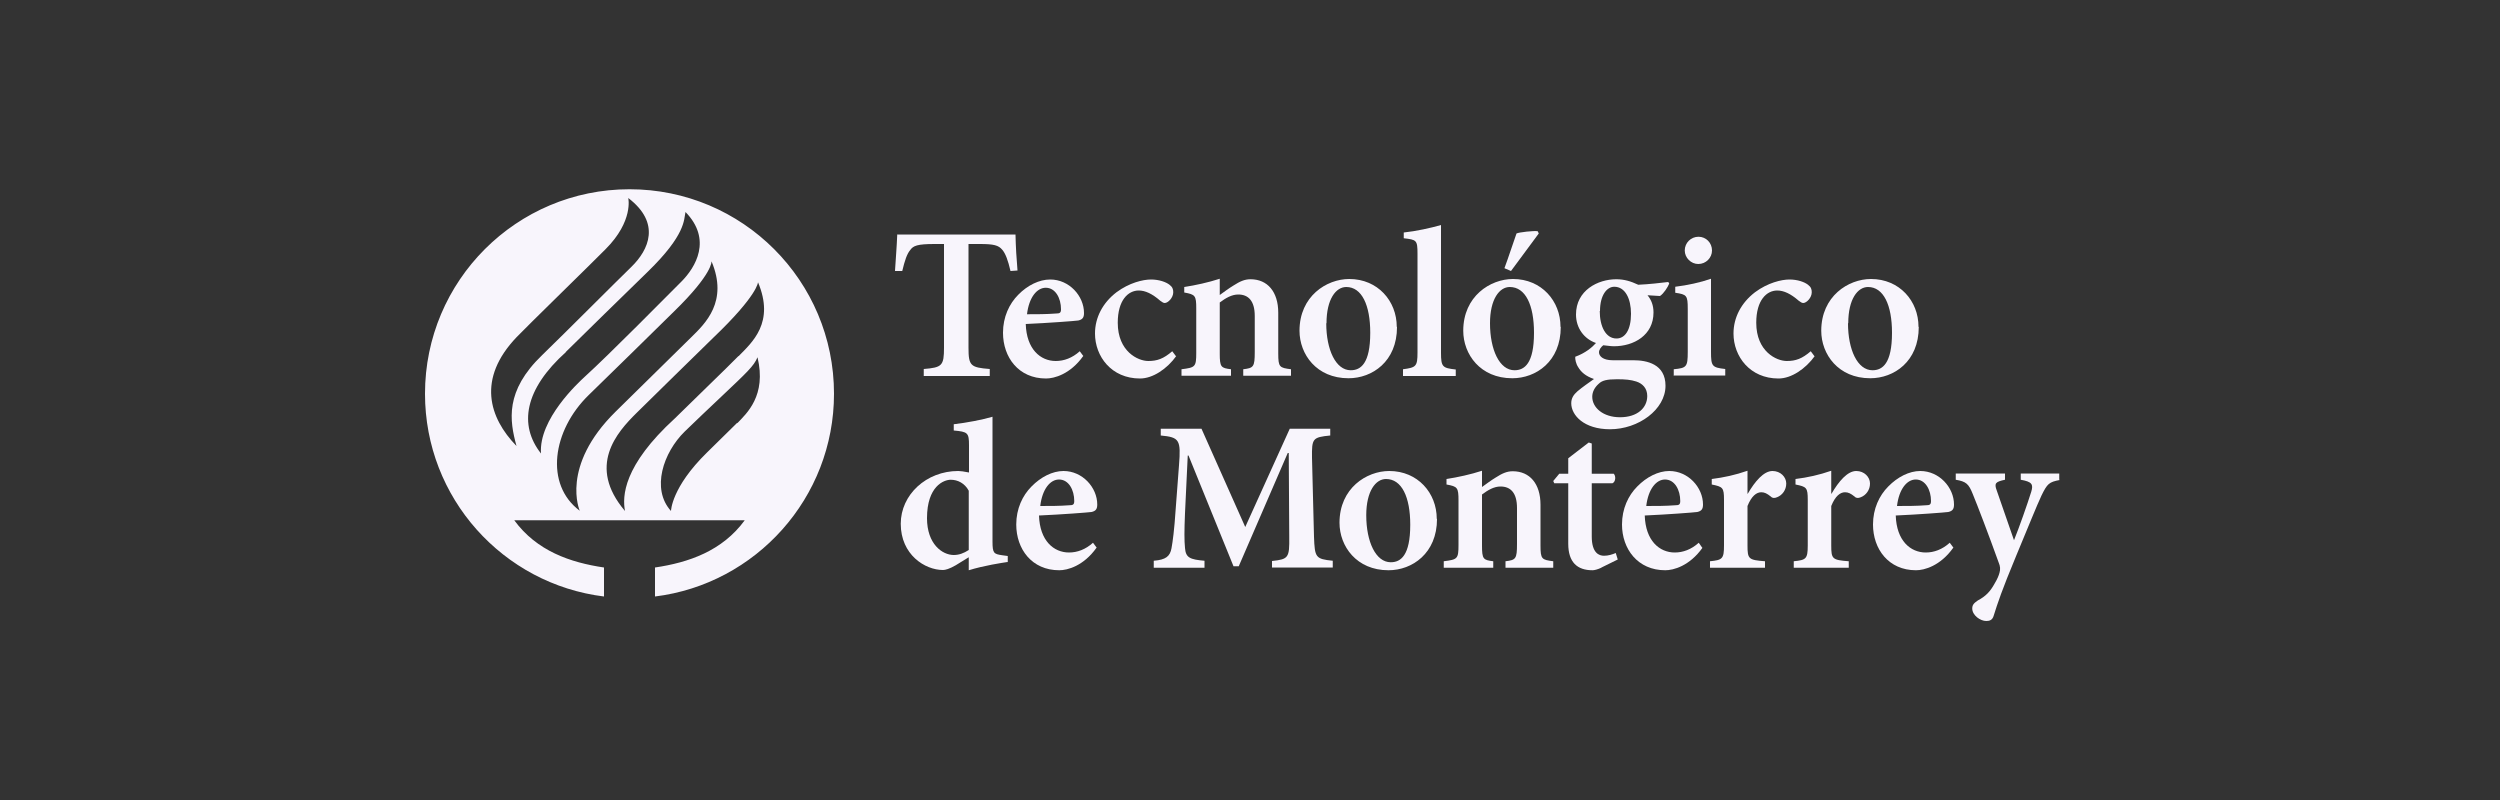 <?xml version="1.0" encoding="UTF-8"?><svg id="Layer_2" xmlns="http://www.w3.org/2000/svg" viewBox="0 0 100 32"><rect x="0" y="0" width="100" height="32" fill="#333333" stroke="none"/><defs><style>.cls-1{fill:#f8f5fc;}</style></defs><path class="cls-1" d="M25.18,7.57c-4.52,0-8.18,3.66-8.18,8.18,0,4.17,3.12,7.61,7.16,8.11v-1.16c-1.35-.2-2.69-.66-3.59-1.89h9.22c-.9,1.23-2.24,1.69-3.59,1.89v1.16c4.03-.5,7.16-3.94,7.16-8.11,0-4.52-3.66-8.18-8.18-8.18Zm-4.51,5.91c.36-.38,3.09-3.04,3.55-3.51,1.13-1.13,.91-2.05,.91-2.05,1.31,1,.83,2.07,.12,2.76-.58,.56-2.62,2.61-3.56,3.52-1.5,1.44-1.31,2.62-1.03,3.64-1.1-1.13-1.59-2.69,.01-4.36Zm1.96,.6c.4-.4,2.55-2.5,3.28-3.21,1.53-1.49,1.44-2.08,1.51-2.39,1.07,1.1,.41,2.21-.17,2.79-.51,.51-2.89,2.92-3.86,3.8-.25,.23-1.85,1.7-1.75,3.07-.9-1.14-.66-2.57,1-4.06Zm.92,1.72c.4-.38,2.93-2.87,3.41-3.34,1.57-1.53,1.5-2.01,1.5-2.01,.68,1.61-.25,2.49-.81,3.04-.61,.6-2.15,2.11-3.03,2.98-2.22,2.19-1.43,3.96-1.43,3.96-1.41-1.05-1.1-3.21,.36-4.63Zm5.94,1.11c-.54,.53-.33,.32-1.21,1.19-1.43,1.4-1.44,2.34-1.44,2.34-.8-.88-.31-2.34,.55-3.18,.36-.35,1.02-.98,1.5-1.43,.97-.92,1.27-1.19,1.41-1.54,.37,1.54-.44,2.25-.81,2.64Zm.05-2.67c-.55,.56-1.65,1.61-2.54,2.49-2.08,1.9-2.11,3.13-2,3.71-1.53-1.8-.32-3.15,.46-3.92,.36-.35,2.57-2.53,3.07-3.01,1.79-1.71,1.79-2.22,1.79-2.22,.68,1.61-.23,2.4-.78,2.96Z"/><g><path class="cls-1" d="M43.33,14.24c-.52,.73-1.16,.9-1.49,.9-1.1,0-1.72-.85-1.72-1.83,0-.63,.25-1.16,.61-1.52,.37-.38,.84-.61,1.28-.61h0c.76,0,1.35,.66,1.35,1.34,0,.17-.05,.26-.23,.3-.14,.02-1.2,.1-2.1,.14,.03,1.01,.59,1.48,1.2,1.48,.33,0,.66-.12,.96-.39l.15,.2Zm-2.25-1.67c.39,0,.77,0,1.17-.03,.14,0,.19-.03,.19-.17,0-.44-.22-.86-.61-.86-.35,0-.67,.38-.75,1.06Z"/><path class="cls-1" d="M47.06,14.23c-.38,.53-.95,.91-1.46,.91-1.14,0-1.8-.88-1.8-1.8,0-.64,.31-1.23,.86-1.65,.51-.38,1.06-.51,1.38-.51h0c.32,0,.6,.1,.74,.21,.12,.09,.15,.18,.15,.3,0,.22-.21,.43-.34,.43-.05,0-.1-.03-.18-.09-.32-.28-.6-.41-.86-.41-.42,0-.84,.38-.84,1.29,0,1.15,.81,1.53,1.22,1.53,.36,0,.61-.09,.96-.39l.15,.2Z"/><path class="cls-1" d="M49.73,15.03v-.26c.41-.05,.46-.09,.46-.69v-1.44c0-.61-.26-.86-.66-.86-.26,0-.5,.14-.74,.32v2.04c0,.55,.05,.58,.45,.63v.26h-1.98v-.26c.55-.07,.59-.09,.59-.66v-1.77c0-.52-.04-.56-.48-.64v-.22c.45-.07,.96-.18,1.42-.33v.65c.17-.12,.35-.26,.55-.38,.25-.16,.44-.25,.68-.25,.68,0,1.11,.5,1.11,1.34v1.63c0,.55,.05,.57,.51,.63v.26h-1.91Z"/><path class="cls-1" d="M55.88,13.08c0,1.38-.99,2.05-1.94,2.05-1.28,0-1.96-.96-1.96-1.9,0-1.38,1.08-2.07,1.99-2.07,1.14,0,1.9,.88,1.9,1.91Zm-2.83-.15c0,1.06,.38,1.88,.98,1.88,.4,0,.78-.27,.78-1.5,0-1.11-.34-1.83-.96-1.83-.41,0-.79,.48-.79,1.45Z"/><path class="cls-1" d="M56.12,15.03v-.26c.52-.07,.58-.11,.58-.67v-3.95c0-.55-.04-.56-.55-.62v-.23c.48-.05,1.08-.18,1.49-.3v5.11c0,.57,.06,.61,.59,.67v.26h-2.11Z"/><path class="cls-1" d="M62.43,13.08c0,1.38-.99,2.05-1.94,2.05-1.28,0-1.96-.96-1.96-1.9,0-1.38,1.08-2.07,1.99-2.07,1.14,0,1.9,.88,1.9,1.91Zm-2.83-.15c0,1.06,.38,1.88,.98,1.88,.4,0,.78-.27,.78-1.5,0-1.11-.34-1.83-.97-1.83-.41,0-.79,.48-.79,1.45Zm.58-2.21c.14-.37,.42-1.22,.48-1.38,.08-.05,.72-.12,.85-.09l.04,.09-1.11,1.5-.26-.11Z"/><path class="cls-1" d="M66.77,11.34c-.06,.15-.22,.4-.37,.5l-.5-.03c.15,.18,.24,.4,.24,.69,0,.91-.79,1.35-1.58,1.35-.15,0-.29-.03-.43-.04-.09,.07-.17,.18-.17,.28,0,.15,.15,.32,.55,.32,.29,0,.56,0,.83,0,.53,0,1.28,.15,1.28,1.02,0,.95-1.08,1.74-2.22,1.74-1.04,0-1.55-.56-1.55-1.04,0-.2,.09-.34,.25-.48,.2-.17,.45-.34,.66-.49-.33-.11-.52-.28-.63-.47-.09-.13-.13-.32-.12-.42,.41-.15,.68-.38,.83-.55-.47-.16-.8-.59-.8-1.14,0-.97,.88-1.41,1.61-1.41h0c.32,0,.58,.08,.88,.22,.43-.02,.87-.07,1.2-.11l.04,.06Zm-2.82,4.01c-.16,.14-.26,.32-.26,.52,0,.44,.44,.82,1.11,.82,.7,0,1.09-.38,1.09-.85,0-.31-.19-.5-.44-.58-.22-.07-.43-.09-.77-.09-.41,0-.6,.05-.73,.18Zm.04-2.91c0,.62,.24,1.1,.67,1.1,.34,0,.58-.34,.58-.99,0-.6-.23-1.08-.67-1.08-.29,0-.57,.33-.57,.97Z"/><path class="cls-1" d="M66.95,15.03v-.26c.51-.05,.56-.09,.56-.69v-1.72c0-.55-.04-.58-.5-.65v-.24c.49-.06,1-.17,1.43-.32v2.92c0,.58,.04,.63,.57,.69v.26h-2.08Zm.44-5.01c0-.31,.25-.55,.55-.55s.54,.24,.54,.55c0,.29-.24,.54-.55,.54-.29,0-.54-.25-.54-.54Z"/><path class="cls-1" d="M72.6,14.23c-.38,.53-.95,.91-1.46,.91-1.14,0-1.8-.88-1.8-1.8,0-.64,.31-1.23,.86-1.65,.51-.38,1.06-.51,1.38-.51h0c.32,0,.6,.1,.74,.21,.12,.09,.15,.18,.15,.3,0,.22-.21,.43-.34,.43-.05,0-.1-.03-.18-.09-.32-.28-.6-.41-.86-.41-.42,0-.84,.38-.84,1.29,0,1.15,.81,1.53,1.22,1.53,.36,0,.61-.09,.96-.39l.15,.2Z"/><path class="cls-1" d="M76.75,13.08c0,1.38-.99,2.05-1.94,2.05-1.28,0-1.96-.96-1.96-1.9,0-1.38,1.08-2.07,1.99-2.07,1.14,0,1.9,.88,1.9,1.91Zm-2.83-.15c0,1.06,.38,1.88,.98,1.88,.4,0,.78-.27,.78-1.5,0-1.11-.34-1.83-.96-1.83-.41,0-.79,.48-.79,1.45Z"/><path class="cls-1" d="M40.3,22.48c-.2,.03-.94,.14-1.55,.33v-.52l-.52,.32c-.26,.15-.42,.19-.51,.19-.72,0-1.69-.61-1.69-1.85,0-1.16,1.02-2.11,2.3-2.11,.09,0,.23,.02,.43,.06v-1.09c0-.5-.05-.54-.61-.59v-.25c.51-.06,1.15-.18,1.55-.3v4.99c0,.47,.05,.5,.39,.55l.22,.03v.25Zm-1.55-2.85c-.16-.3-.44-.44-.72-.44s-.95,.26-.95,1.54c0,1.03,.61,1.47,1.07,1.47,.21,0,.4-.07,.6-.2v-2.37Z"/><path class="cls-1" d="M43.86,21.91c-.52,.73-1.16,.9-1.49,.9-1.1,0-1.72-.85-1.72-1.83,0-.63,.25-1.16,.61-1.52,.37-.38,.84-.62,1.28-.62h0c.76,0,1.35,.66,1.35,1.34,0,.17-.05,.26-.23,.3-.15,.02-1.2,.1-2.1,.14,.03,1.01,.59,1.48,1.2,1.48,.33,0,.66-.12,.96-.39l.15,.2Zm-2.25-1.67c.39,0,.77,0,1.17-.03,.14,0,.19-.03,.19-.17,0-.44-.22-.86-.61-.86-.35,0-.67,.38-.75,1.06Z"/><path class="cls-1" d="M50.88,22.71v-.27c.66-.07,.7-.13,.69-.96l-.02-3.36h-.04l-1.96,4.53h-.21l-1.8-4.43h-.03l-.11,2.31c-.03,.71-.03,1.09,0,1.39,.03,.39,.2,.46,.78,.51v.28h-2.03v-.28c.49-.04,.65-.18,.71-.5,.05-.28,.11-.7,.17-1.6l.13-1.72c.08-1.02,.02-1.12-.73-1.19v-.27h1.63l1.75,3.93,1.78-3.93h1.62v.27c-.71,.07-.74,.12-.73,.89l.08,3.16c.03,.83,.06,.89,.75,.96v.27h-2.43Z"/><path class="cls-1" d="M57.48,20.76c0,1.37-.99,2.05-1.94,2.05-1.28,0-1.96-.96-1.96-1.9,0-1.38,1.08-2.07,1.99-2.07,1.14,0,1.9,.88,1.9,1.91Zm-2.83-.15c0,1.06,.38,1.88,.98,1.88,.4,0,.78-.27,.78-1.5,0-1.11-.34-1.83-.97-1.83-.41,0-.79,.48-.79,1.45Z"/><path class="cls-1" d="M60.22,22.71v-.26c.41-.05,.46-.09,.46-.69v-1.44c0-.61-.26-.86-.66-.86-.26,0-.5,.14-.74,.32v2.04c0,.55,.05,.58,.45,.63v.26h-1.98v-.26c.55-.07,.59-.09,.59-.66v-1.77c0-.52-.04-.56-.48-.64v-.22c.45-.07,.96-.18,1.42-.33v.65c.17-.12,.35-.26,.55-.38,.25-.16,.44-.25,.68-.25,.68,0,1.11,.5,1.11,1.34v1.63c0,.55,.05,.57,.51,.63v.26h-1.91Z"/><path class="cls-1" d="M64.05,22.71c-.15,.07-.28,.1-.35,.1-.61,0-.97-.32-.97-1.06v-2.42h-.56l-.04-.09,.24-.29h.36v-.62l.82-.63,.12,.04v1.21h.88c.09,.09,.08,.32-.05,.38h-.83v2.13c0,.67,.3,.77,.49,.77,.17,0,.33-.05,.47-.11l.08,.26-.65,.32Z"/><path class="cls-1" d="M68.1,21.91c-.52,.73-1.16,.9-1.49,.9-1.1,0-1.73-.85-1.73-1.83,0-.63,.25-1.16,.61-1.52,.37-.38,.84-.62,1.28-.62h0c.76,0,1.35,.66,1.35,1.34,0,.17-.05,.26-.23,.3-.15,.02-1.2,.1-2.1,.14,.03,1.01,.59,1.48,1.2,1.48,.33,0,.66-.12,.96-.39l.14,.2Zm-2.25-1.67c.39,0,.77,0,1.17-.03,.14,0,.19-.03,.19-.17,0-.44-.22-.86-.61-.86-.35,0-.67,.38-.75,1.06Z"/><path class="cls-1" d="M69.91,19.75c.29-.5,.64-.91,.99-.91,.32,0,.55,.24,.55,.5s-.16,.47-.37,.55c-.11,.05-.2,.03-.25-.03-.15-.12-.25-.17-.38-.17-.19,0-.39,.15-.55,.55v1.58c0,.54,.04,.58,.7,.63v.26h-2.2v-.26c.49-.05,.56-.09,.56-.63v-1.83c0-.49-.05-.52-.49-.61v-.22c.48-.06,.94-.16,1.43-.33v.92h.02Z"/><path class="cls-1" d="M73.26,19.75c.29-.5,.64-.91,.99-.91,.32,0,.55,.24,.55,.5s-.16,.47-.37,.55c-.11,.05-.2,.03-.25-.03-.15-.12-.25-.17-.38-.17-.19,0-.39,.15-.55,.55v1.58c0,.54,.04,.58,.7,.63v.26h-2.2v-.26c.49-.05,.56-.09,.56-.63v-1.83c0-.49-.05-.52-.49-.61v-.22c.48-.06,.94-.16,1.43-.33v.92h.02Z"/><path class="cls-1" d="M78.13,21.91c-.52,.73-1.16,.9-1.49,.9-1.1,0-1.72-.85-1.72-1.83,0-.63,.25-1.16,.61-1.52,.37-.38,.84-.62,1.28-.62h0c.76,0,1.35,.66,1.35,1.34,0,.17-.05,.26-.23,.3-.15,.02-1.2,.1-2.1,.14,.03,1.01,.59,1.48,1.2,1.48,.33,0,.66-.12,.96-.39l.15,.2Zm-2.25-1.67c.39,0,.77,0,1.17-.03,.14,0,.19-.03,.19-.17,0-.44-.22-.86-.61-.86-.35,0-.67,.38-.75,1.06Z"/><path class="cls-1" d="M82.39,19.2c-.43,.08-.5,.15-.73,.62-.21,.45-.49,1.16-1.02,2.43-.57,1.37-.74,1.89-.89,2.37-.05,.18-.16,.22-.3,.22-.24,0-.56-.23-.56-.5,0-.14,.06-.21,.22-.32,.32-.17,.5-.36,.67-.67,.12-.2,.17-.33,.2-.44,.04-.14,.03-.26-.03-.4-.41-1.14-.85-2.29-1.04-2.75-.16-.4-.26-.5-.68-.57v-.25h1.97v.25c-.38,.08-.44,.14-.33,.43l.69,1.99c.21-.52,.53-1.43,.69-1.94,.09-.3,.03-.4-.42-.48v-.25h1.54v.25Z"/></g><path class="cls-1" d="M35.89,9.37c-.02,.51-.06,.97-.09,1.47h.29c.1-.42,.19-.69,.32-.84,.12-.17,.28-.24,.97-.24h.38v4.15c0,.72-.08,.79-.81,.85v.28h2.64v-.28c-.77-.06-.85-.13-.85-.85v-4.15h.46c.55,0,.74,.05,.89,.23,.13,.15,.23,.42,.33,.85l.28-.02c-.04-.45-.07-.96-.08-1.44h-4.72Z"/></svg>